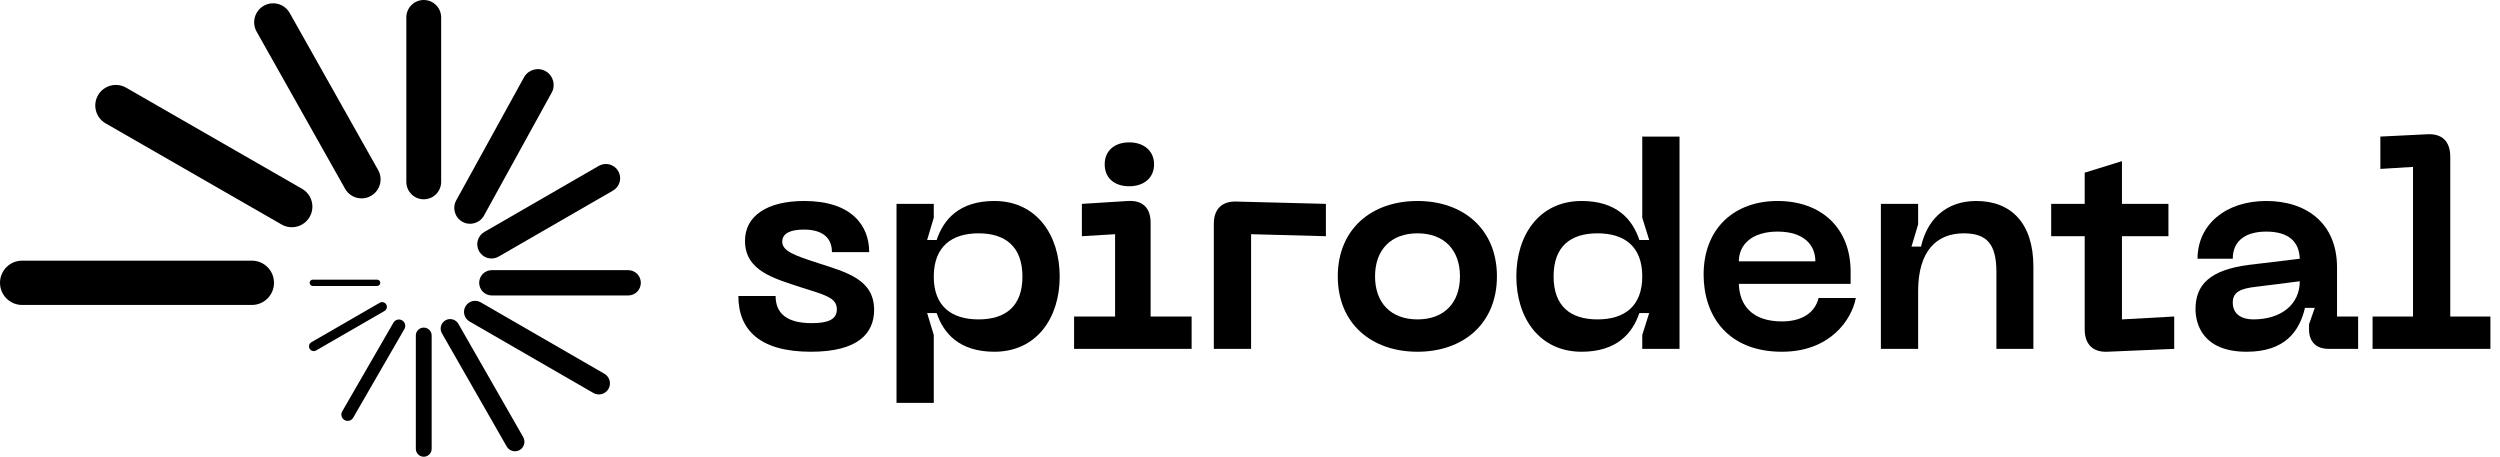 <svg width="208" height="38" viewBox="0 0 208 38" fill="none" xmlns="http://www.w3.org/2000/svg">
<path d="M72.726 25.781C72.726 23.234 70.419 22.657 68.064 21.888C66.141 21.263 65.084 20.903 65.084 20.11C65.084 19.389 65.805 19.101 66.886 19.101C68.448 19.101 69.217 19.797 69.217 20.975H72.317C72.317 18.764 70.851 16.722 66.91 16.722C63.811 16.722 61.984 17.971 61.984 20.038C61.984 22.537 64.387 23.162 66.646 23.907C68.593 24.531 69.626 24.748 69.626 25.733C69.626 26.574 68.905 26.886 67.535 26.886C65.397 26.886 64.531 26.021 64.531 24.628H61.432C61.432 27.463 63.234 29.265 67.463 29.265C71.404 29.265 72.726 27.727 72.726 25.781Z" fill="black"/>
<path d="M74.59 16.962V33.519H77.69V27.872L77.137 26.045H77.93C78.507 27.752 79.829 29.265 82.736 29.265C86.22 29.265 88.167 26.478 88.167 23.018C88.167 19.533 86.22 16.722 82.736 16.722C79.829 16.722 78.507 18.236 77.93 19.966H77.137L77.69 18.115V16.962H74.59ZM77.69 23.018C77.69 20.494 79.204 19.413 81.414 19.413C83.649 19.413 85.067 20.518 85.067 23.018C85.067 25.493 83.649 26.574 81.414 26.574C79.204 26.574 77.69 25.517 77.69 23.018Z" fill="black"/>
<path d="M93.953 15.496C95.178 15.496 96.019 14.799 96.019 13.67C96.019 12.565 95.178 11.844 93.953 11.844C92.703 11.844 91.91 12.565 91.91 13.67C91.91 14.799 92.703 15.496 93.953 15.496ZM89.363 29.025H99.143V26.334H95.731V18.524C95.731 17.346 95.106 16.65 93.856 16.722L90.012 16.962V19.653L92.775 19.485V26.334H89.363V29.025Z" fill="black"/>
<path d="M100.99 29.025H104.09V19.485L110.314 19.653V16.962L102.888 16.77C101.663 16.722 100.99 17.395 100.99 18.62V29.025Z" fill="black"/>
<path d="M111.304 22.994C111.304 26.934 114.116 29.265 117.936 29.265C121.733 29.265 124.545 26.934 124.545 22.994C124.545 19.053 121.733 16.722 117.936 16.722C114.116 16.722 111.304 19.053 111.304 22.994ZM114.404 22.994C114.404 20.783 115.726 19.413 117.936 19.413C120.147 19.413 121.469 20.783 121.469 22.994C121.469 25.204 120.147 26.574 117.936 26.574C115.726 26.574 114.404 25.204 114.404 22.994Z" fill="black"/>
<path d="M139.736 29.025V11.363H136.636V18.115L137.212 19.966H136.395C135.819 18.236 134.497 16.722 131.589 16.722C128.105 16.722 126.159 19.509 126.159 22.994C126.159 26.478 128.105 29.265 131.589 29.265C134.497 29.265 135.819 27.752 136.395 26.045H137.212L136.636 27.872V29.025H139.736ZM136.636 22.994C136.636 25.493 135.146 26.574 132.911 26.574C130.676 26.574 129.259 25.493 129.259 22.994C129.259 20.494 130.676 19.413 132.911 19.413C135.146 19.413 136.636 20.494 136.636 22.994Z" fill="black"/>
<path d="M141.741 22.849C141.741 26.286 143.759 29.265 148.253 29.265C152.29 29.265 154.068 26.574 154.404 24.796H151.305C150.992 26.069 149.863 26.742 148.253 26.742C145.754 26.742 144.72 25.372 144.672 23.618H153.972V22.609C153.972 18.933 151.497 16.722 147.892 16.722C144.288 16.722 141.741 19.005 141.741 22.849ZM144.672 21.744C144.672 20.422 145.681 19.269 147.892 19.269C150.127 19.269 151.04 20.422 151.04 21.744H144.672Z" fill="black"/>
<path d="M163.386 19.413C165.308 19.413 166.101 20.302 166.101 22.633V29.025H169.177V22.177C169.177 18.596 167.351 16.722 164.419 16.722C161.824 16.722 160.31 18.356 159.829 20.518H159.036L159.589 18.668V16.962H156.489V29.025H159.589V24.219C159.589 20.879 161.127 19.413 163.386 19.413Z" fill="black"/>
<path d="M176.546 26.574V19.653H180.414V16.962H176.546V13.406L173.446 14.367V16.962H170.658V19.653H173.446V27.391C173.446 28.616 174.095 29.313 175.32 29.265L180.895 29.025V26.334L176.546 26.574Z" fill="black"/>
<path d="M182.667 25.709C182.667 26.959 183.267 29.265 186.92 29.265C190.116 29.265 191.317 27.559 191.774 25.613H192.591L192.11 26.983V27.391C192.11 28.424 192.687 29.025 193.744 29.025H196.196V26.334H194.441V22.249C194.441 18.572 191.894 16.722 188.554 16.722C185.166 16.722 182.835 18.692 182.835 21.528H185.766C185.766 19.966 186.92 19.269 188.554 19.269C190.356 19.269 191.293 20.062 191.341 21.528L187.16 22.032C183.868 22.441 182.667 23.69 182.667 25.709ZM185.766 25.18C185.766 24.291 186.415 24.003 187.713 23.859L191.341 23.402C191.341 25.3 189.828 26.574 187.473 26.574C186.511 26.574 185.766 26.142 185.766 25.18Z" fill="black"/>
<path d="M197.398 29.025H207.202V26.334H203.862V13.045C203.862 11.771 203.189 11.099 201.94 11.171L198.047 11.363V14.054L200.762 13.886V26.334H197.398V29.025Z" fill="black"/>
<path d="M0 23.529C4.45013e-08 24.547 0.825 25.373 1.843 25.373H20.954C21.972 25.373 22.797 24.547 22.797 23.529C22.797 22.511 21.972 21.686 20.954 21.686H1.843C0.825 21.686 -4.45013e-08 22.511 0 23.529Z" fill="black"/>
<path d="M25.762 23.529C25.762 23.675 25.88 23.793 26.026 23.793H31.377C31.522 23.793 31.64 23.675 31.64 23.529C31.64 23.384 31.522 23.266 31.377 23.266H26.026C25.88 23.266 25.762 23.384 25.762 23.529Z" fill="black"/>
<path d="M32.135 25.333C32.244 25.522 32.179 25.764 31.99 25.873L26.302 29.157C26.113 29.266 25.871 29.201 25.762 29.012C25.653 28.823 25.718 28.582 25.907 28.473L31.595 25.189C31.784 25.08 32.026 25.144 32.135 25.333Z" fill="black"/>
<path d="M28.664 34.948C28.916 35.093 29.238 35.007 29.384 34.755L33.647 27.372C33.792 27.12 33.706 26.798 33.454 26.653C33.202 26.507 32.88 26.593 32.735 26.845L28.471 34.228C28.326 34.48 28.412 34.802 28.664 34.948Z" fill="black"/>
<path d="M35.256 27.256C35.619 27.256 35.914 27.55 35.914 27.914V37.342C35.914 37.705 35.619 38 35.256 38C34.892 38 34.597 37.705 34.597 37.342V27.914C34.597 27.55 34.892 27.256 35.256 27.256Z" fill="black"/>
<path d="M43.239 37.44C43.616 37.222 43.746 36.738 43.528 36.361L38.136 26.942C37.918 26.564 37.435 26.434 37.057 26.653C36.679 26.871 36.55 27.354 36.768 27.732L42.159 37.151C42.377 37.529 42.861 37.658 43.239 37.44Z" fill="black"/>
<path d="M8.157 7.923C7.684 8.742 7.965 9.788 8.783 10.261L23.424 18.676C24.243 19.149 25.29 18.868 25.762 18.049C26.235 17.231 25.954 16.184 25.136 15.711L10.495 7.296C9.676 6.824 8.629 7.104 8.157 7.923Z" fill="black"/>
<path d="M35.256 16.582C34.456 16.582 33.807 15.934 33.807 15.134V1.448C33.807 0.648 34.456 3.49653e-08 35.256 0C36.056 -3.49653e-08 36.704 0.648 36.704 1.448V15.134C36.704 15.934 36.056 16.582 35.256 16.582Z" fill="black"/>
<path d="M21.936 0.487C21.181 0.923 20.922 1.89 21.358 2.645L28.716 15.714C29.152 16.47 30.119 16.729 30.874 16.293C31.63 15.857 31.889 14.89 31.453 14.134L24.095 1.065C23.659 0.31 22.692 0.051 21.936 0.487Z" fill="black"/>
<path d="M45.407 5.929C46.037 6.293 46.253 7.098 45.889 7.728L40.254 17.96C39.89 18.59 39.085 18.805 38.455 18.442C37.825 18.078 37.61 17.273 37.973 16.643L43.609 6.411C43.972 5.781 44.778 5.565 45.407 5.929Z" fill="black"/>
<path d="M53.318 23.529C53.318 22.948 52.846 22.476 52.265 22.476H40.92C40.338 22.476 39.867 22.948 39.867 23.529C39.867 24.111 40.338 24.583 40.92 24.583H52.265C52.846 24.583 53.318 24.111 53.318 23.529Z" fill="black"/>
<path d="M38.729 25.489C38.984 25.048 39.547 24.897 39.988 25.151L50.287 31.098C50.728 31.352 50.879 31.916 50.624 32.357C50.37 32.797 49.806 32.949 49.365 32.694L39.066 26.748C38.626 26.493 38.474 25.93 38.729 25.489Z" fill="black"/>
<path d="M39.867 20.915C40.194 21.481 40.919 21.676 41.485 21.349L51.004 15.855C51.571 15.528 51.765 14.803 51.438 14.236C51.111 13.669 50.386 13.475 49.819 13.802L40.301 19.296C39.734 19.623 39.539 20.348 39.867 20.915Z" fill="black"/>
</svg>

